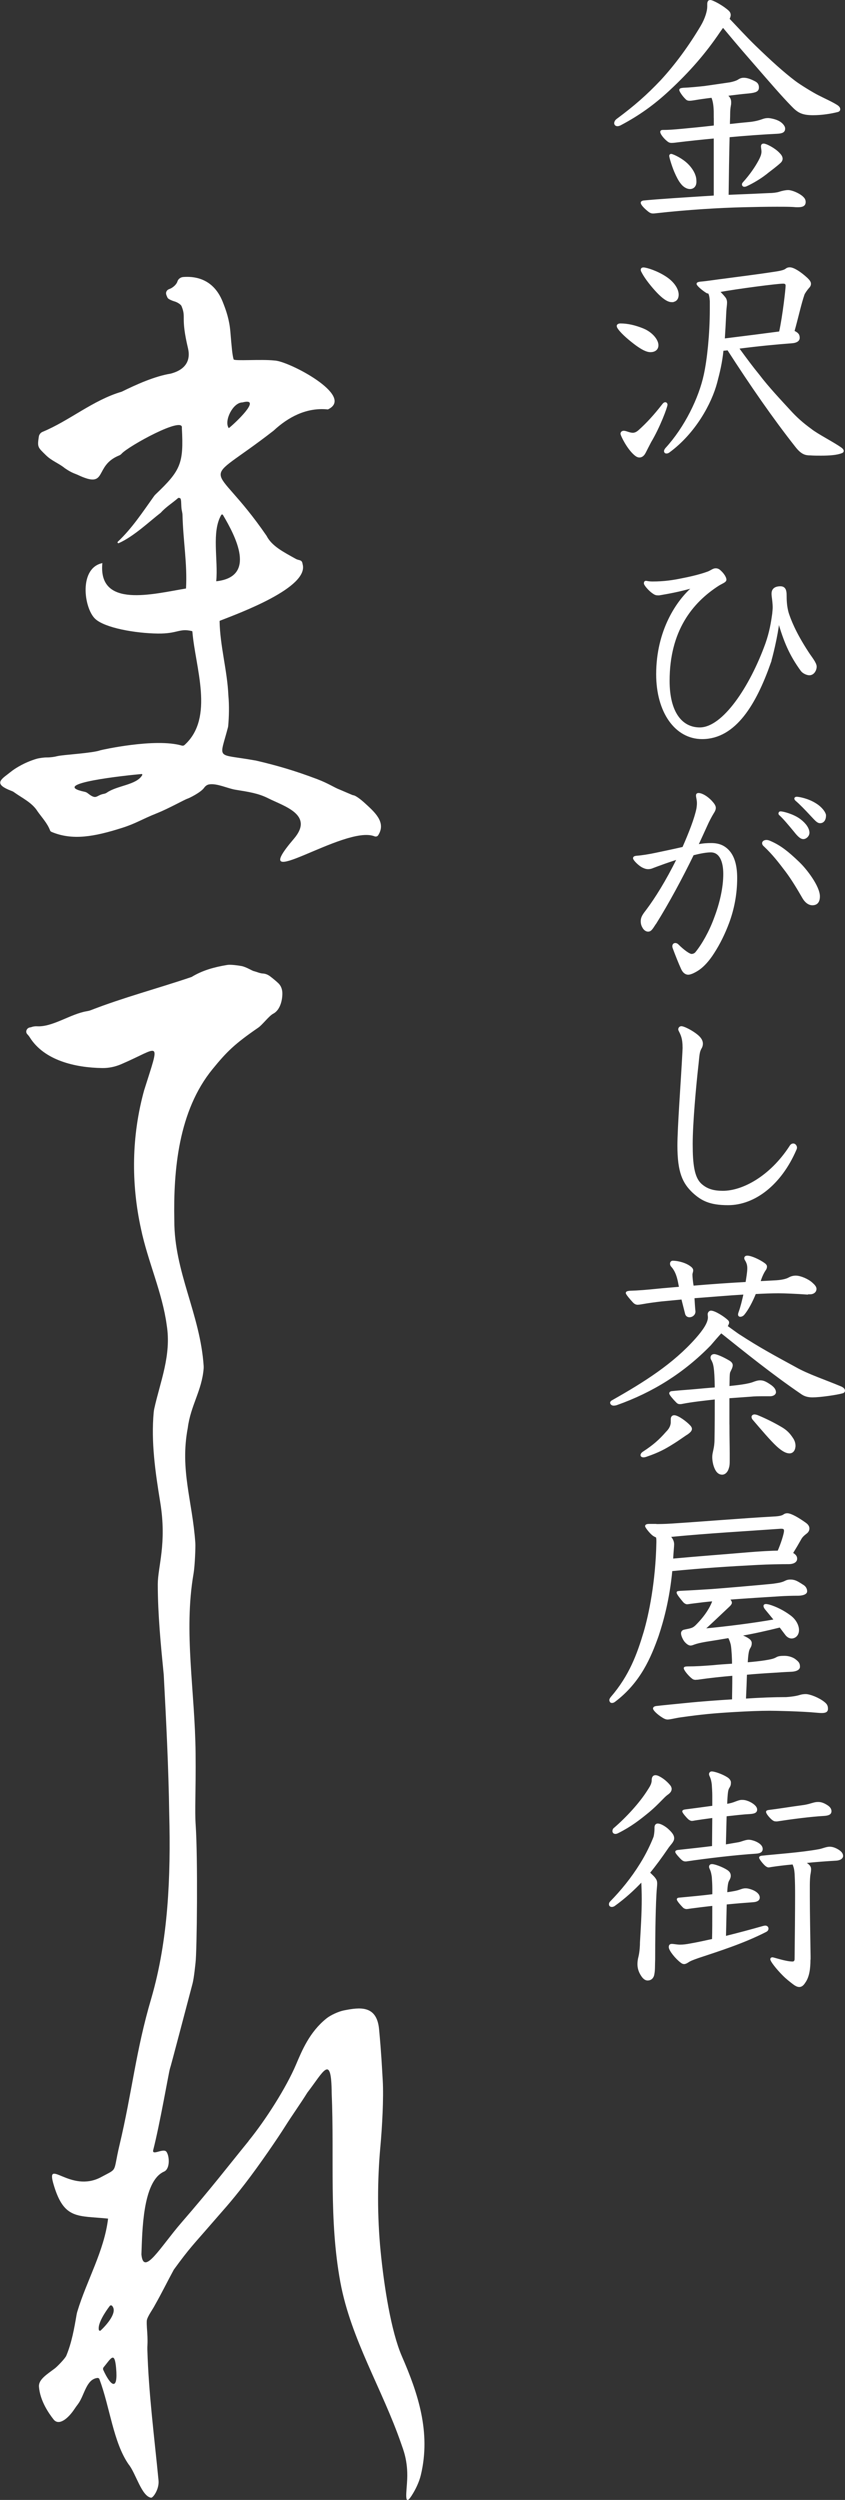<?xml version="1.0" encoding="UTF-8"?>
<svg id="_レイヤー_2" data-name="レイヤー 2" xmlns="http://www.w3.org/2000/svg" viewBox="0 0 201.33 595.44">
  <rect x="0" y="0" width="201.33" height="595.44" fill="#333333" stroke="none"/>
  <defs>
    <style>
      .cls-1, .cls-2 {
        fill: #fff;
      }

      .cls-2 {
        stroke: #fff;
        stroke-miterlimit: 10;
        stroke-width: .34px;
      }
    </style>
  </defs>
  <g id="_レイヤー_1-2" data-name="レイヤー 1">
    <g>
      <path class="cls-1" d="m59.22,509.94c4.08-5.01,9-12.74,11.33-18.24,1.4-3.29,3.21-7.73,7.24-10.95,1.01-.81,2.89-1.66,4.16-1.91,3.82-.76,7.83-1.28,8.37,4.5s.67,8.77.87,12.18c.24,4.12-.13,11.07-.57,15.87-.71,7.77-.75,16.52.06,24.77s2.47,19.08,5.08,25.08c3.82,8.77,6.95,18.08,4.51,28.26-.4,1.68-1.26,3.48-2.23,4.97-1.84,2.84-1.14-1.08-1.02-3.97.19-4.4-.98-7.13-1.41-8.39-4.49-13.04-11.98-24.9-14.51-38.49-2.77-15.04-1.42-29.44-2.07-45.02-.08-9.64-1.91-5.23-5.81-.17-1.6,2.58-3.62,5.39-5.3,8.06s-6.04,9.08-9.55,13.63c-3.59,4.65-5.23,6.33-8.02,9.57-4.26,4.93-5.08,5.6-8.93,10.89-1.56,2.85-2.85,5.53-4.53,8.48-.42.87-1.84,2.75-1.92,3.71-.03.39,0,1.24.03,1.63.1,1.37.2,2.79.13,4.12-.02.38-.03.75-.02,1.13.3,10.41,1.64,20.6,2.66,31.14.2,2.06-1.3,4.19-1.78,4.12-2.27-.35-3.65-5.9-5.36-7.96-3.65-5.29-4.42-13.53-6.94-20.28-.07-.19-.27-.31-.48-.29-2.72.32-3.06,4.17-4.66,6.27-.27.36-.54.72-.79,1.1-1.43,2.18-3.69,4.17-5,2.51-1.2-1.52-3.23-4.49-3.48-7.8-.13-1.72,1.95-2.96,3.8-4.36.58-.45,2.44-2.35,2.72-3.03,1.29-3.1,1.88-6.45,2.44-9.72.04-.26.1-.51.18-.77,2.22-7.38,6.42-14.45,7.33-22.15-7.23-.74-10.46.28-12.93-7.95-2.11-7,3.87,2.09,11.32-1.96,4.05-2.2,2.72-.81,4.32-7.55,3.05-12.83,3.87-22.41,7.58-34.98,4.08-14.01,4.65-29.07,4.28-43.94-.17-11.23-.72-22.03-1.31-33.17-.7-7.05-1.41-14.34-1.42-21.5,0-4.23,2.19-9.72.59-19.54-1.18-7.24-2.21-14.32-1.56-21.47.03-.28.07-.56.13-.83,1.39-6.36,4.13-12.73,2.97-19.92-1.04-7.76-4.5-15.16-6.13-22.93-2.38-10.88-2.25-22.11.74-32.97,3.96-12.58,3.92-10.27-5.45-6.25-1.42.61-2.95.94-4.49.92-6.48-.09-13.84-1.81-17.29-7.3-.16-.26-.35-.5-.56-.72-.02-.02-.04-.04-.06-.06-.53-.61-.07-1.53.73-1.61.11-.01.21-.04.32-.08.32-.13.87-.2,1.22-.18,3.74.26,8.08-2.97,11.96-3.59.3-.05.6-.12.89-.23,7.72-3.01,16.01-5.2,24.04-7.92,2.56-1.56,5.3-2.34,8.51-2.87.8-.13,2.57.11,3.37.26,1.13.21,2.51,1.11,2.93,1.21.57.13,1.52.55,2.13.57.64.02,1.25.28,1.76.66.76.57,1.62,1.31,1.98,1.66.39.38.67.85.81,1.38.02.1.05.19.07.29.22.87.07,4.5-2.17,5.62-.99.56-2.55,2.64-3.49,3.28-5.67,3.9-7.51,5.73-10.89,9.87-8.12,9.92-9.36,24.02-9.12,36.07-.03,12.28,6.15,22.24,6.99,34.61.01.21.01.42,0,.63-.41,5.26-3.09,8.78-3.78,14.14-1.91,10.07,1.12,17.46,1.8,27.47.06.85-.1,5.38-.43,7.28-2.4,13.91.36,27.97.49,42.84.08,9.29-.22,13.42.02,17.03.53,7.68.31,30.13-.04,32.84-.04.29-.35,3.57-.71,4.92-1.54,5.78-5.13,19.57-5.4,20.31-.21.58-2.42,13.34-3.96,19.29-.4,1.54,2.39-.51,3.13.44s.95,4.12-.59,4.75c-5.09,2.29-5.15,14.27-5.36,19.71.5,5.33,4.53-1.78,9.51-7.54,7.43-8.58,10.91-13.18,16.02-19.45Zm-34.53,53.89c-.15.18-.18.43-.09.64,1.85,4.04,3.56,5.01,3.06-.47-.37-4.07-1.19-2.33-2.97-.16Zm1.45-14.58c-1.05,1.37-2.93,4.21-2.59,5.69.05.2.3.28.45.13,1.37-1.29,4.12-4.35,2.7-5.87-.15-.16-.42-.14-.56.04Z"/>
      <path class="cls-1" d="m24.39,134.09c-1.07,10.9,12.08,7.38,19.93,6.08.33-5.96-.68-11.16-.84-17.6-.01-.4-.21-1.09-.24-1.49-.11-1.11.03-2.42-.44-2.46-.14-.01-.26-.09-.36,0-1.37,1.2-2.94,2.15-4.13,3.5-2.45,1.86-6.38,5.64-10.02,7.25-.21.09-.39-.18-.22-.34,3.38-3.18,5.92-7.06,8.64-10.87.11-.15.23-.29.37-.42,5.98-5.7,6.71-7.31,6.25-15.81.49-2.95-12.76,4.34-14.35,6.13-.16.18-.35.32-.57.41-6.23,2.51-2.51,8.15-9.94,4.61-1.44-.55-1.94-.84-3.02-1.56-1.38-1.15-3.09-1.71-4.48-3.07-1.97-1.93-2.1-1.91-1.72-4.45.08-.52.43-.95.91-1.15,6.35-2.62,12.02-7.56,18.83-9.55,3.56-1.75,7.86-3.68,11.65-4.3,3.98-1.03,4.74-3.55,4.16-6.01-1.83-7.72-.37-7.23-1.55-10.08-.19-.45-1.13-.96-1.59-1.09-.24-.07-1.53-.47-1.75-.92-.13-.27-.25-.54-.32-.82-.13-.54.21-1.06.74-1.23.78-.25,1.72-1.07,1.93-1.77.18-.62.75-1.05,1.4-1.1,2.14-.16,6.99-.04,9.37,5.83.84,2.09,1.62,4.31,1.86,7.24.32,3.82.46,5.48.77,6.54.13.46,6.49-.07,9.71.28,3.3.04,19.41,8.48,12.76,11.65-5.11-.53-9.47,1.83-12.95,5.06-18.17,14.13-14.87,5.82-1.67,25.04,1.25,2.46,4.01,3.84,6.96,5.49.81.45,1.48.12,1.62,1.23,1.67,5.57-15.06,11.69-19.7,13.51-.04.02-.07.06-.07.11.1,5.89,1.85,11.86,2.09,17.67.23,2.44.15,5.16-.04,7.28-.01.12-.03.23-.06.34-2.06,7.91-2.97,6.18,6.33,7.85.1.02.21.02.31.05,5.12,1.19,9.37,2.44,14.63,4.43,2.73,1.04,4.09,2.02,5.34,2.48.19.07,3.11,1.35,3.2,1.35.63,0,2.18,1.32,2.55,1.65,2.42,2.22,5.48,4.71,3.43,7.89-.18.28-.55.37-.86.25-7.12-2.87-31.16,14.56-19.2.56,4.87-5.71-2.37-7.72-6.15-9.63-2.38-1.2-4.72-1.53-7.79-2.03-1.83-.29-4.42-1.58-6.27-1.27-.5.08-.91.4-1.2.81-.8,1.13-3.59,2.48-3.94,2.58-.67.2-4.58,2.4-7.33,3.49-3.65,1.45-4.96,2.43-8.29,3.48-6.64,2.11-11.84,3.05-16.82.94-.16-.07-.27-.2-.33-.36-.63-1.67-1.93-3.05-2.96-4.5-1.3-2.11-3.7-3.19-5.71-4.64-.18-.13-.39-.2-.59-.28-3.92-1.51-2.75-2.49-.8-3.96.71-.53,1.29-1.13,3.23-2.17s3.73-1.52,3.92-1.56c.57-.11,1.37-.26,2.23-.25.68.01,1.76-.13,2.42-.31,1.24-.33,8.39-.7,10.27-1.4.15-.06,13.03-2.97,19.4-1.11.22.06.45.02.62-.13,7.22-6.49,2.56-18.55,1.89-27.01,0-.07-.05-.12-.12-.14-3.04-.72-3.34.65-8.11.59-5.28-.06-12.69-1.33-14.97-3.54-2.68-2.6-3.89-12.1,1.8-13.25.84-.17,0,0,0,0Zm28.33-11.45c-2.36,4.06-.71,10.64-1.2,15.81,9.69-1.06,4.61-10.71,1.6-15.8-.09-.15-.31-.15-.4,0Zm-19.01,61.72c-3.26.28-22.67,2.31-13.51,4.24.25.05.48.17.68.32,2.18,1.73,1.94.52,3.85.16.27-.05.53-.14.75-.3,2.47-1.71,7.05-1.8,8.4-4.15.08-.13-.02-.3-.17-.28Zm20.8-82.38c1.2-.91,8.24-7.44,3.26-6.13-2.3,0-4.47,4.47-3.26,6.13Z"/>
    </g>
    <g>
      <path class="cls-2" d="m168.68,1c0-.48.12-.83.54-.83.6,0,3.1,1.37,4.35,2.56.24.24.36.54.36.83s-.12.66-.3.95c1.61,1.67,3.99,4.29,6.26,6.49,3.75,3.63,6.73,6.32,9.47,8.4,1.25.95,4.29,2.8,5.48,3.4,1.73.89,3.28,1.55,4.59,2.38.36.24.6.54.6.83,0,.24-.18.48-.6.54-1.43.36-3.58.72-5.72.72-2.62,0-3.58-.6-5.01-2.09-2.38-2.44-4.89-5.36-9.65-10.84-2.98-3.4-5.24-6.14-6.79-7.98-.36.48-.66.95-.89,1.25-3.34,4.95-7.15,9.35-12.04,13.88-3.52,3.28-7.15,5.9-11.56,8.22-.24.12-.48.18-.66.18-.36,0-.6-.24-.6-.54s.18-.66.6-.95c4.17-3.1,7.03-5.6,10.43-9.18,3.46-3.75,6.73-8.22,9.53-12.93,1.07-1.79,1.61-3.63,1.61-4.71v-.6Zm1.55,26.1c0-1.43-.12-2.92-.6-3.99-1.55.18-3.22.42-4.23.6-.36.06-.77.12-1.13.12-.3,0-.54-.06-.77-.3-.77-.72-1.49-1.85-1.49-2.09s.24-.3.77-.36c1.61-.06,3.34-.24,5.06-.42,1.25-.18,3.81-.54,6.14-.89.89-.18,1.55-.42,1.85-.6.36-.24.77-.48,1.37-.48.83,0,1.73.36,2.62.83.6.3.83.71.83,1.31,0,.77-.48,1.07-2.2,1.25-2.09.18-3.75.42-5.3.6.66.54.89,1.01.89,1.67,0,.24,0,.48-.06.72-.12.6-.18,1.31-.18,2.03,0,.83-.06,1.73-.06,2.62,1.31-.12,2.68-.3,4.11-.42,1.49-.12,2.5-.3,3.69-.71.48-.18.89-.3,1.43-.3s1.61.24,2.26.54c.89.36,1.67,1.19,1.67,1.79,0,.77-.54,1.01-1.73,1.07-3.69.18-7.69.48-11.5.83-.12,4.71-.18,9.41-.24,14.06,4.47-.18,7.45-.3,9.77-.42.83,0,1.91-.12,2.44-.3.72-.24,1.55-.42,2.15-.42.89,0,2.68.77,3.46,1.55.24.24.54.54.54,1.13,0,.89-.72,1.07-1.73,1.07-.36,0-.48,0-1.13-.06-1.07-.06-2.38-.06-3.81-.06-2.32,0-5.66.06-7.87.12-5.6.12-13.53.6-20.91,1.43-.42.06-.6.06-.77.06-.3,0-.54-.06-.95-.36-1.13-.89-1.79-1.67-1.79-2.03,0-.18.18-.3.48-.36,3.63-.36,10.31-.77,16.92-1.19v-13.94c-3.16.3-6.55.66-8.88.95-.42.06-.95.12-1.37.12s-.66-.12-1.19-.6c-.6-.54-1.31-1.43-1.31-1.85,0-.18.12-.3.42-.3,1.37,0,2.32-.06,4.89-.3,1.91-.18,4.47-.42,7.45-.77v-2.98Zm-4.47,16.21c0,1.01-.6,1.55-1.37,1.55-.71,0-1.49-.48-2.03-1.19-.54-.66-1.01-1.55-1.55-2.8-.6-1.43-1.19-3.4-1.19-3.75,0-.18.12-.3.3-.3s1.91.66,3.4,1.91c1.13.95,1.91,2.15,2.2,3.04.18.48.24.89.24,1.55Zm16.56-1.79c-1.25.95-2.92,1.97-4.47,2.68-.12.06-.3.12-.54.12-.18,0-.36-.18-.36-.36s.06-.3.18-.42c1.67-1.85,2.92-3.69,3.75-5.24.54-1.01.72-1.61.72-2.2,0-.42-.12-.95-.12-1.19,0-.42.18-.54.48-.54.54,0,2.56,1.01,3.63,2.15.42.42.71.83.71,1.31,0,.24-.12.54-.42.83-.83.77-2.03,1.67-3.58,2.86Z"/>
      <path class="cls-2" d="m153.25,78.41c2.03.83,3.46,2.56,3.46,3.81,0,1.01-.77,1.49-1.73,1.49s-2.09-.66-3.34-1.55c-1.37-1.01-3.34-2.62-4.23-3.87-.18-.24-.3-.48-.3-.66,0-.24.3-.42.71-.42,1.73,0,3.52.42,5.42,1.19Zm.48,29.26c-.3.66-.77,1.13-1.37,1.13-.36,0-.72-.18-1.13-.54-1.73-1.49-3.22-4.59-3.22-4.95,0-.3.24-.54.6-.54.54,0,1.37.48,2.15.48.48,0,.95-.18,1.55-.72,1.85-1.67,3.52-3.46,5.66-6.2.18-.24.36-.36.54-.36s.36.18.36.42c0,.54-1.79,5.36-3.87,8.82-.54,1.01-1.07,2.09-1.25,2.44Zm6.32-35.87c-1.01,0-2.2-.95-3.4-2.2-1.19-1.25-2.8-3.22-3.58-4.71-.12-.24-.24-.42-.24-.6,0-.24.12-.42.48-.42.71,0,3.4.83,5.54,2.32,1.55,1.07,2.68,2.62,2.68,3.99,0,.95-.48,1.61-1.49,1.61Zm12.16,11.62c-.3,2.92-.83,5.12-1.49,7.63-1.31,5.01-5.18,12.1-11.38,16.62-.18.12-.36.18-.54.18-.24,0-.42-.12-.42-.42,0-.18.12-.36.3-.6,4.59-5.01,7.98-11.98,9.18-17.58.77-3.52,1.43-9.53,1.43-15.61v-1.91c-.06-1.01-.18-1.55-.42-1.97-.18,0-.36-.06-.48-.12-1.07-.66-2.26-1.73-2.26-2.03,0-.18.24-.3.77-.36,1.55-.12,3.69-.48,5.72-.72,3.04-.42,7.09-.89,12.16-1.67,1.61-.24,2.2-.48,2.5-.72.3-.24.6-.3.89-.3.89,0,2.5,1.01,4.11,2.5.48.48.77.83.77,1.25,0,.3-.12.6-.42.89-.42.48-1.01,1.31-1.13,1.67-.77,2.26-1.37,5.12-2.38,8.76.83.42,1.25.72,1.25,1.55,0,.77-.83,1.07-1.67,1.13-3.93.3-7.75.66-12.81,1.31,2.09,2.86,3.28,4.47,4.89,6.44,2.2,2.92,5.42,6.32,7.27,8.34,1.67,1.85,3.16,3.16,5.12,4.59,1.55,1.25,5.48,3.22,7.27,4.53.24.18.42.42.42.6s-.12.3-.3.36c-1.13.48-3.04.6-4.95.6-.83,0-1.73,0-2.5-.06-1.19,0-2.09-.18-3.52-2.03-5.3-6.73-10.67-14.48-16.15-23l-1.25.12Zm13.59-4.35c.83-3.81,1.55-10.19,1.55-11.02,0-.48-.24-.66-.77-.66-1.43,0-11.02,1.25-15.25,2.03.71.72,1.37,1.43,1.55,1.79.12.3.18.54.18.83,0,.54-.12,1.13-.18,2.15-.12,2.62-.24,4.77-.36,6.61,5.84-.72,9.47-1.19,13.11-1.67l.18-.06Z"/>
      <path class="cls-2" d="m183.43,158c-3.36,9.48-8.18,17.87-16.14,17.87-6.34,0-10.78-6.28-10.78-15.27,0-10.45,4.87-17.54,8.61-20.74-3.19.92-5.9,1.41-7.8,1.73-.22.05-.32.05-.49.05-.54,0-.76-.11-1.08-.32-.97-.6-2.17-2-2.17-2.38,0-.27.11-.43.32-.43.16,0,.6.16,1.57.16,2.76,0,4.87-.32,6.99-.76,1.41-.27,4.22-.87,6.23-1.62.7-.27,1.25-.76,1.79-.76.6,0,.87.22,1.35.7.65.65,1.08,1.41,1.08,1.84,0,.49-.87.76-1.68,1.25-6.44,4.12-11.86,10.94-11.86,22.85,0,7.53,3.03,11.26,7.36,11.26,5.58,0,12.08-9.8,15.81-20.14.97-2.76,1.35-5.14,1.62-7.09.05-.6.11-1.08.11-1.57,0-.7-.11-1.73-.22-2.49-.05-.43-.05-.54-.05-.76,0-.87.49-1.57,1.95-1.57,1.08,0,1.3.87,1.3,1.9,0,1.25.05,2.71.49,4.28.49,1.52,1.62,4.6,4.77,9.42.65,1.03,1.9,2.49,1.9,3.36s-.6,1.9-1.57,1.9c-.54,0-1.46-.38-1.9-.97-2.76-3.79-4.06-6.99-5.42-11.64-.32,3.19-1.68,8.83-2.11,9.96Z"/>
      <path class="cls-2" d="m156.19,219.89c-.87,1.35-1.14,1.84-1.79,1.84-.38,0-.81-.27-1.08-.7s-.49-.87-.49-1.62c0-.92.43-1.52,1.35-2.71,1.95-2.6,4.6-6.77,7.26-12.18-1.46.49-2.92.97-4.22,1.46-.49.16-1.14.43-1.62.6-.38.16-.7.27-1.19.27-.38,0-.76-.11-1.19-.32-.87-.38-2.22-1.73-2.22-2.11,0-.27.22-.38.7-.43,1.03-.05,3.09-.38,4.55-.7,1.79-.38,4.17-.87,6.5-1.41,1.52-3.47,2.87-6.88,3.36-9.31.05-.38.11-.81.11-1.25,0-.87-.22-1.41-.22-1.84,0-.27.11-.43.43-.43.81,0,2.06.76,3.03,1.79.6.65.92,1.14.92,1.57,0,.38-.16.76-.49,1.25-.43.7-1.08,1.9-1.62,3.14-.65,1.41-1.35,2.98-2.06,4.49,1.25-.27,2.27-.32,3.25-.32,1.9,0,3.14.6,4.17,1.73,1.3,1.46,1.84,3.68,1.84,6.44,0,3.79-.7,7.36-1.9,10.61-.97,2.6-2.17,5.04-3.57,7.2-1.14,1.79-2.33,3.09-3.47,3.9-.87.6-1.95,1.14-2.54,1.14-.54,0-1.14-.32-1.57-1.3-.6-1.3-1.41-3.36-1.95-4.82-.05-.16-.11-.27-.11-.49,0-.38.22-.6.54-.6.16,0,.38.05.6.27,1.41,1.41,2.76,2.33,3.25,2.33.43,0,.76-.16,1.03-.43,1.57-1.9,3.36-5.04,4.55-8.34,1.3-3.41,2.17-7.15,2.17-10.45,0-2.98-.92-5.31-3.14-5.31-1.08,0-2.54.27-4.22.7-2.71,5.58-5.96,11.59-8.93,16.35Zm34.17-14.4c1.62,1.52,4.82,5.63,4.82,8.01,0,1.35-.6,1.95-1.62,1.95-.81,0-1.57-.54-2.17-1.52-1.25-2.17-2.6-4.44-4.06-6.39-1.68-2.22-3.14-4.12-5.2-6.06-.27-.22-.38-.43-.38-.65,0-.38.43-.6.87-.6.22,0,.49.05.97.27,2.33,1.03,4.06,2.38,6.77,4.98Zm2.33-7.15c0,.7-.65,1.35-1.3,1.35-.43,0-.97-.27-2.11-1.73-1.25-1.52-2.65-3.19-3.52-3.95-.11-.11-.11-.16-.11-.27,0-.16.11-.32.32-.32.54,0,3.03.6,4.66,1.84,1.35,1.03,2.06,2.17,2.06,3.09Zm3.95-4.12c0,.97-.43,1.68-1.25,1.68-.6,0-1.03-.54-2.11-1.68-1.25-1.35-2.6-2.76-3.63-3.63-.16-.16-.22-.27-.22-.38,0-.16.16-.27.38-.27.49,0,2.71.38,4.55,1.57,1.41.87,2.27,2.11,2.27,2.71Z"/>
      <path class="cls-2" d="m162.8,249.46c0-2.11-.43-2.98-.92-3.95-.05-.11-.11-.22-.11-.32,0-.32.22-.6.6-.6s1.62.54,2.71,1.25c1.68,1.08,2.22,1.9,2.22,2.76,0,.38-.11.76-.32,1.08-.49.87-.49,1.62-.7,3.63-.6,5.25-1.41,14.24-1.41,19.17s.43,7.96,2.06,9.53c1.46,1.35,3.09,1.79,5.31,1.79,4.71,0,11.26-3.47,15.97-10.67.27-.49.54-.6.81-.6.38,0,.7.43.7.81,0,.16-.05.32-.16.54-3.57,8.23-9.8,13-16.08,13-4.33,0-6.28-1.03-8.34-2.92-2.33-2.22-3.57-4.71-3.57-11.1,0-4.33.81-14.95,1.19-22.2l.05-1.19Z"/>
      <path class="cls-2" d="m176.13,318c4.77,3.1,8.1,4.89,13.35,7.75,3.04,1.73,7.09,3.04,10.9,4.65.54.24.77.54.77.83,0,.24-.18.42-.48.48-1.25.36-5.24.95-7.09.95-1.19,0-1.97-.3-2.62-.77-6.91-4.71-13.53-10.07-19.13-14.54-.89.95-1.91,2.15-2.62,2.98-6.32,6.49-13.7,11.14-22.29,14.18-.18.06-.48.12-.72.12-.36,0-.66-.24-.66-.54,0-.12.12-.3.36-.42,7.69-4.35,14.6-8.7,20.02-14.84,1.79-2.03,2.92-3.75,2.92-5.06,0-.3-.06-.48-.06-.77,0-.24.24-.66.6-.66.89,0,2.98,1.31,3.93,2.2.18.18.24.3.24.48,0,.24-.18.54-.36.89,1.07.77,2.38,1.73,2.92,2.09Zm16.21-9.83c-2.62-.18-5.24-.3-6.85-.3s-3.46.06-5.54.18c-.77,1.91-1.79,3.87-2.8,5.06-.24.24-.54.36-.77.36-.18,0-.36-.12-.36-.36,0-.18.06-.36.12-.54.48-1.31.83-2.8,1.19-4.41-4.05.24-8.04.6-12.04.89.06,1.01.12,2.15.24,3.34,0,.72-.66,1.19-1.25,1.19-.36,0-.77-.18-.89-.72-.3-1.19-.6-2.38-.89-3.52-1.97.18-3.63.36-5.01.48-1.49.18-2.92.36-4.59.66-.3.06-.77.12-.95.12-.36,0-.66-.12-1.01-.48-.72-.77-1.67-1.91-1.67-2.15,0-.18.18-.3.72-.36,2.2-.06,4.17-.24,6.55-.48,1.73-.18,3.52-.3,5.42-.48-.18-1.01-.36-1.85-.48-2.26-.24-.89-.66-1.97-1.43-2.8-.18-.18-.24-.42-.24-.6,0-.3.18-.54.48-.54,1.01,0,2.62.36,3.69,1.01.77.48,1.01.77,1.01,1.13s-.18.6-.18,1.01c0,.54.12,1.79.3,2.8,4.23-.36,8.46-.66,12.69-.89.18-1.13.42-2.56.42-3.4,0-.72-.12-1.25-.54-1.97-.12-.18-.18-.3-.18-.48,0-.24.18-.42.54-.42.95,0,2.98.95,4.11,1.79.3.24.42.42.42.66,0,.3-.12.6-.36.89-.24.36-.83,1.43-1.19,2.74,1.19-.06,2.32-.12,3.4-.18,1.55-.06,2.86-.3,3.58-.72.54-.3,1.07-.42,1.61-.42,1.07,0,2.92.77,3.87,1.67.48.42.89.89.89,1.31,0,.77-.71,1.13-1.31,1.13h-.72Zm-32.36,29.91c0-.54.24-.83.66-.83.89,0,2.86,1.49,3.63,2.32.3.3.42.54.42.77,0,.42-.42.77-.89,1.13-.72.42-2.03,1.43-3.69,2.44-1.61,1.01-3.22,1.91-6.02,2.86-.3.12-.6.18-.77.18-.36,0-.54-.18-.54-.36,0-.24.24-.54.54-.72,2.38-1.55,3.81-2.8,5.48-4.71.66-.66,1.19-1.43,1.19-2.5v-.6Zm13.65,1.25c0,3.16.06,5.18.06,6.73v1.85c0,.66,0,1.13-.18,1.67-.24.95-.83,1.49-1.43,1.49-.83,0-1.43-.6-1.85-1.85-.18-.48-.36-1.37-.36-2.2,0-1.13.54-2.03.54-4.17.06-3.4.06-6.73.06-9.71-2.68.3-5.54.6-7.93,1.07-.24.06-.42.06-.54.06-.36,0-.54-.12-.77-.36-.83-.83-1.61-1.79-1.61-2.03,0-.18.12-.3.36-.36,1.73-.18,3.4-.3,4.89-.42,2.03-.18,3.87-.36,5.6-.48-.06-5.06-.36-5.84-.83-6.73-.12-.18-.18-.36-.18-.54,0-.36.24-.66.72-.66.42,0,1.67.48,3.04,1.25.66.36,1.19.66,1.19,1.25,0,.48-.36,1.07-.6,1.61-.18.54-.12,1.67-.18,3.52.89-.12,1.73-.18,2.56-.3.89-.12,2.09-.3,3.04-.6.95-.36,1.37-.48,1.91-.48.77,0,1.37.3,2.56,1.13.54.42,1.01.89,1.01,1.55,0,.42-.54.77-1.19.77h-1.61c-1.01,0-2.15,0-3.28.12-1.67.12-3.4.24-5.01.36v6.44Zm15.73,5.06c0,.83-.42,1.61-1.25,1.61-.72,0-1.61-.42-2.92-1.61-1.55-1.43-3.75-4.05-5.6-6.2-.24-.24-.36-.48-.36-.71s.24-.42.54-.42c.18,0,.36.06.6.12,2.03.83,4.05,1.85,5.66,2.8,1.37.77,2.09,1.61,2.68,2.5.48.66.66,1.31.66,1.91Z"/>
      <path class="cls-2" d="m156.35,363.17c.83,0,1.85,0,3.75-.12,8.34-.54,16.62-1.25,24.19-1.67,1.55-.06,2.2-.3,2.5-.54.24-.18.54-.24.77-.24.89,0,2.62,1.01,4.29,2.2.6.42.83.83.83,1.25,0,.54-.3.89-.72,1.19-.54.42-.83.72-1.07,1.07-.77,1.37-1.37,2.38-2.14,3.63.6.36,1.01.71,1.01,1.31,0,.83-.95,1.13-1.79,1.13-2.09,0-5.01.06-7.33.18-7.03.36-13.29.77-20.62,1.49-.66,6.91-2.09,12.04-3.28,15.61-1.79,5.01-4.23,10.96-10.31,15.55-.24.18-.42.24-.66.24s-.42-.24-.42-.54c0-.18.12-.36.3-.6,4.47-5.18,6.32-10.37,7.87-15.55,1.19-4.05,2.86-11.86,3.04-21.45,0-.54,0-.95-.12-1.25-.18-.06-.42-.18-.72-.36-.77-.54-1.85-1.97-1.85-2.2s.24-.36.77-.36h1.67Zm9.47,36.77c-.42,0-.6-.06-.89-.3-.95-.77-1.85-1.97-1.85-2.32,0-.12.18-.24.66-.24,2.2,0,3.81-.12,6.2-.3,1.07-.12,2.8-.24,4.65-.36,0-1.31-.12-3.69-.3-4.65-.12-.54-.3-1.13-.66-1.79-1.73.3-3.52.6-5.42.89-1.37.24-2.14.42-2.8.66-.48.18-.66.24-.89.24-.42,0-.95-.42-1.37-.95-.42-.6-.72-1.37-.72-1.79s.3-.66.66-.72c1.79-.36,2.03-.42,2.74-1.07,1.13-1.13,2.56-2.74,3.52-4.65.3-.6.48-1.01.54-1.37-1.43.12-2.98.3-5.3.6-.3.06-.77.12-.89.12-.24,0-.54-.18-.77-.42-.6-.72-1.55-1.85-1.55-2.2,0-.18.12-.18.72-.24,2.62-.12,4.53-.24,7.39-.42,3.22-.24,10.84-.89,14.48-1.25,1.31-.18,2.32-.3,3.1-.72.48-.24.83-.3,1.19-.3.24,0,.48,0,.72.06.72.12,1.43.6,2.44,1.25.36.24.72.71.72,1.31,0,.54-.72.83-1.79.89-1.67,0-3.34.06-4.29.12-3.87.24-8.7.54-12.39.83.36.36.54.66.54.89,0,.42-.71.95-1.13,1.37-2.15,2.03-4.41,4.17-5.3,4.95,5.24-.48,11.8-1.31,16.8-2.2-.71-.89-1.43-1.73-2.2-2.68-.18-.24-.3-.48-.3-.66s.12-.3.42-.3c.18,0,.42.06.72.12,1.67.48,3.52,1.43,4.95,2.5,1.43,1.01,2.03,2.44,2.03,3.4,0,1.19-.77,1.85-1.61,1.85-.42,0-.89-.24-1.25-.66-.42-.54-.95-1.25-1.49-1.97-3.1.77-6.26,1.49-9.41,2.03,1.85.71,2.5,1.25,2.5,1.85,0,.42-.06.71-.36,1.19-.3.48-.48,1.31-.6,3.58,1.49-.12,3.16-.3,4.29-.48,1.43-.24,2.09-.36,2.8-.77.42-.24.95-.3,1.85-.3,1.01,0,1.97.36,2.5.77.77.6,1.01.89,1.01,1.67,0,.54-.66.95-1.85,1.01-1.55.06-3.28.18-4.17.24-2.09.12-4.71.3-6.61.48-.06,1.97-.12,3.4-.24,6.02,3.63-.24,6.85-.36,9.77-.36,1.01-.06,2.44-.24,3.34-.54.42-.12.83-.18,1.31-.18.95,0,3.1.83,4.35,1.85.6.48.77.83.77,1.49s-.48.83-1.31.83c-.3,0-.42,0-1.07-.06-3.75-.36-10.07-.48-11.32-.48-2.32,0-5.24.12-8.34.3-5.06.3-7.75.54-13.17,1.31-.42.06-1.25.24-1.91.36-.36.06-.66.12-.95.12s-.6-.12-1.01-.36c-1.37-.83-2.26-1.79-2.26-2.09,0-.24.24-.36.54-.42,2.09-.24,4.11-.42,6.97-.71,4.05-.42,8.52-.72,11.32-.89,0-1.43.06-2.86.06-5.96-2.8.24-5.66.54-8.46.95h-.3Zm20.14-35.99c-8.46.6-17.1,1.07-26.4,1.97.54.54.89,1.19.89,1.91,0,.54-.12,1.31-.24,3.58,6.55-.6,12.22-1.01,17.82-1.49,2.74-.24,6.08-.42,7.39-.42.77-1.73,1.55-4.17,1.55-4.89,0-.48-.24-.66-.77-.66h-.24Z"/>
      <path class="cls-2" d="m156.11,435.27c0-.48.24-.77.6-.77.6,0,1.55.54,2.26,1.13,1.13,1.01,1.49,1.61,1.49,2.2,0,.83-.89,1.49-1.49,2.44-1.43,2.09-2.86,4.05-4.29,5.78.48.48.83.77,1.19,1.19.42.54.54.77.54,1.43,0,.54-.12,1.19-.18,2.56-.24,4.35-.3,11.32-.3,15.43-.06,1.31,0,2.56-.18,3.46-.12.95-.71,1.43-1.43,1.43s-1.25-.66-1.73-1.55c-.36-.71-.54-1.37-.54-2.2,0-.48.06-1.07.24-1.73.3-1.25.36-2.74.36-3.46.18-3.1.42-6.73.42-10.31,0-1.37-.06-3.22-.12-4.29-2.03,2.14-4.05,3.99-6.61,5.84-.18.12-.42.18-.54.18-.36,0-.54-.18-.54-.48,0-.18.06-.36.24-.54,2.56-2.62,5.01-5.6,7.15-9.06,1.49-2.38,2.56-4.71,3.22-6.38.12-.42.24-1.25.24-1.91v-.42Zm3.75-9.18c0,.42-.24.83-.95,1.31-.83.6-2.09,2.2-4.29,4.05-2.26,1.85-4.29,3.46-7.39,5.01-.24.12-.42.18-.6.18-.36,0-.54-.24-.54-.48s.06-.48.3-.66c2.98-2.56,6.14-6.02,7.98-8.94.48-.77,1.07-1.55,1.07-2.5,0-.72.24-1.07.72-1.07.24,0,.48.06.83.24.71.36,1.67,1.01,2.56,2.09.24.3.3.54.3.77Zm12.93,35.22c3.1-.77,6.02-1.55,8.94-2.38.18-.06.48-.12.6-.12.36,0,.6.24.6.54,0,.24-.12.48-.48.66-5.36,2.74-11.08,4.53-16.09,6.2-1.55.54-2.03.77-2.38,1.01-.42.3-.77.42-.95.42-.24,0-.42-.06-.66-.24-1.31-.95-2.86-2.92-2.86-3.63,0-.42.18-.6.54-.6.48,0,1.25.18,1.97.18.83,0,1.61-.12,2.26-.24,1.79-.3,3.63-.72,5.54-1.13.06-1.97.06-3.99.06-8.22-2.2.24-4.05.48-5.42.66-.36.06-.77.12-.89.12-.18,0-.54-.12-.71-.3-.54-.54-1.43-1.55-1.43-1.85,0-.12.12-.24.42-.24,2.5-.24,5.3-.48,8.04-.83v-1.49c0-.89-.06-1.91-.12-2.74-.06-.48-.18-1.31-.54-2.03-.06-.12-.12-.3-.12-.42,0-.3.18-.48.54-.48.54,0,2.32.6,3.52,1.37.54.36.77.72.77,1.25,0,.3-.06.54-.36,1.07-.24.36-.42,1.19-.48,3.04,2.03-.3,2.56-.42,3.22-.66.66-.24.89-.3,1.37-.3.42,0,.83.12,1.37.3,1.13.42,1.79,1.07,1.79,1.73,0,.6-.54.89-1.49.95-1.73.12-3.99.3-6.38.54l-.18,7.87Zm0-21.81c1.07-.18,2.15-.36,3.16-.54.72-.12,1.67-.6,2.44-.6.42,0,.83.12,1.37.3,1.07.42,1.79,1.01,1.79,1.73,0,.66-.54.89-1.43.95-4.77.3-11.8,1.13-16.62,1.85h-.24c-.18,0-.42-.06-.71-.3-.48-.42-1.49-1.55-1.49-1.79,0-.18.12-.24.42-.3,2.68-.3,5.6-.6,8.34-.95l.06-7.03c-1.79.24-3.52.48-4.23.6-.3.06-.66.12-.83.12s-.42-.12-.66-.3c-.54-.48-1.43-1.55-1.43-1.79,0-.18.18-.24.48-.3,1.43-.18,4.17-.54,6.67-.89v-2.56c0-.83-.06-1.85-.12-2.68-.06-.54-.18-1.31-.54-2.03-.06-.12-.12-.3-.12-.42,0-.3.24-.48.48-.48.6,0,2.44.6,3.63,1.37.48.3.77.72.77,1.07,0,.54-.06.77-.36,1.25-.3.48-.42,1.07-.54,4.05.95-.12,1.67-.36,2.26-.6.66-.24,1.01-.36,1.37-.36.66,0,.89.06,1.55.3,1.01.42,1.97,1.13,1.97,1.85s-.77.83-1.67.89c-1.37.06-3.4.3-5.6.54l-.18,7.03Zm20.14,27.17c0,2.2-.24,4.17-1.25,5.54-.42.66-.83.89-1.25.89-.48,0-.95-.3-1.43-.66-.77-.6-1.55-1.19-2.38-2.03-1.55-1.55-2.92-3.34-2.92-3.75,0-.18.12-.3.36-.3s3.16,1.01,4.77,1.01c.48,0,.66-.36.66-.72.06-4.71.12-12.04.12-15.13,0-1.43,0-3.16-.12-5.3-.06-.89-.18-1.49-.54-2.32-2.03.18-3.87.42-5.06.6-.36.06-.66.12-.77.12-.18,0-.42-.12-.71-.36-.54-.48-1.37-1.55-1.37-1.79,0-.18.12-.24.42-.3,3.28-.36,9.41-.77,13.65-1.55.77-.12,1.79-.6,2.56-.6.54,0,1.19.18,1.91.6.71.42,1.13.89,1.13,1.43,0,.48-.54.89-1.43.95-2.03.12-4.77.3-7.57.6.72.42,1.37.83,1.37,1.61,0,.3-.06.77-.12,1.07-.12.48-.18,1.91-.18,2.62v2.86c0,3.1.12,10.43.18,14.12v.77Zm-8.04-33.01c-.3,0-.54-.06-1.01-.48-.71-.66-1.19-1.37-1.19-1.61,0-.18.12-.24.48-.3,2.09-.24,5.24-.77,7.98-1.13,1.49-.18,2.44-.6,3.1-.71.24-.06.54-.06.77-.06.6,0,1.25.24,1.91.66.72.42,1.01.89,1.01,1.37,0,.72-.72.89-1.61.95-3.16.18-7.75.77-11.2,1.31h-.24Z"/>
    </g>
  </g>
</svg>